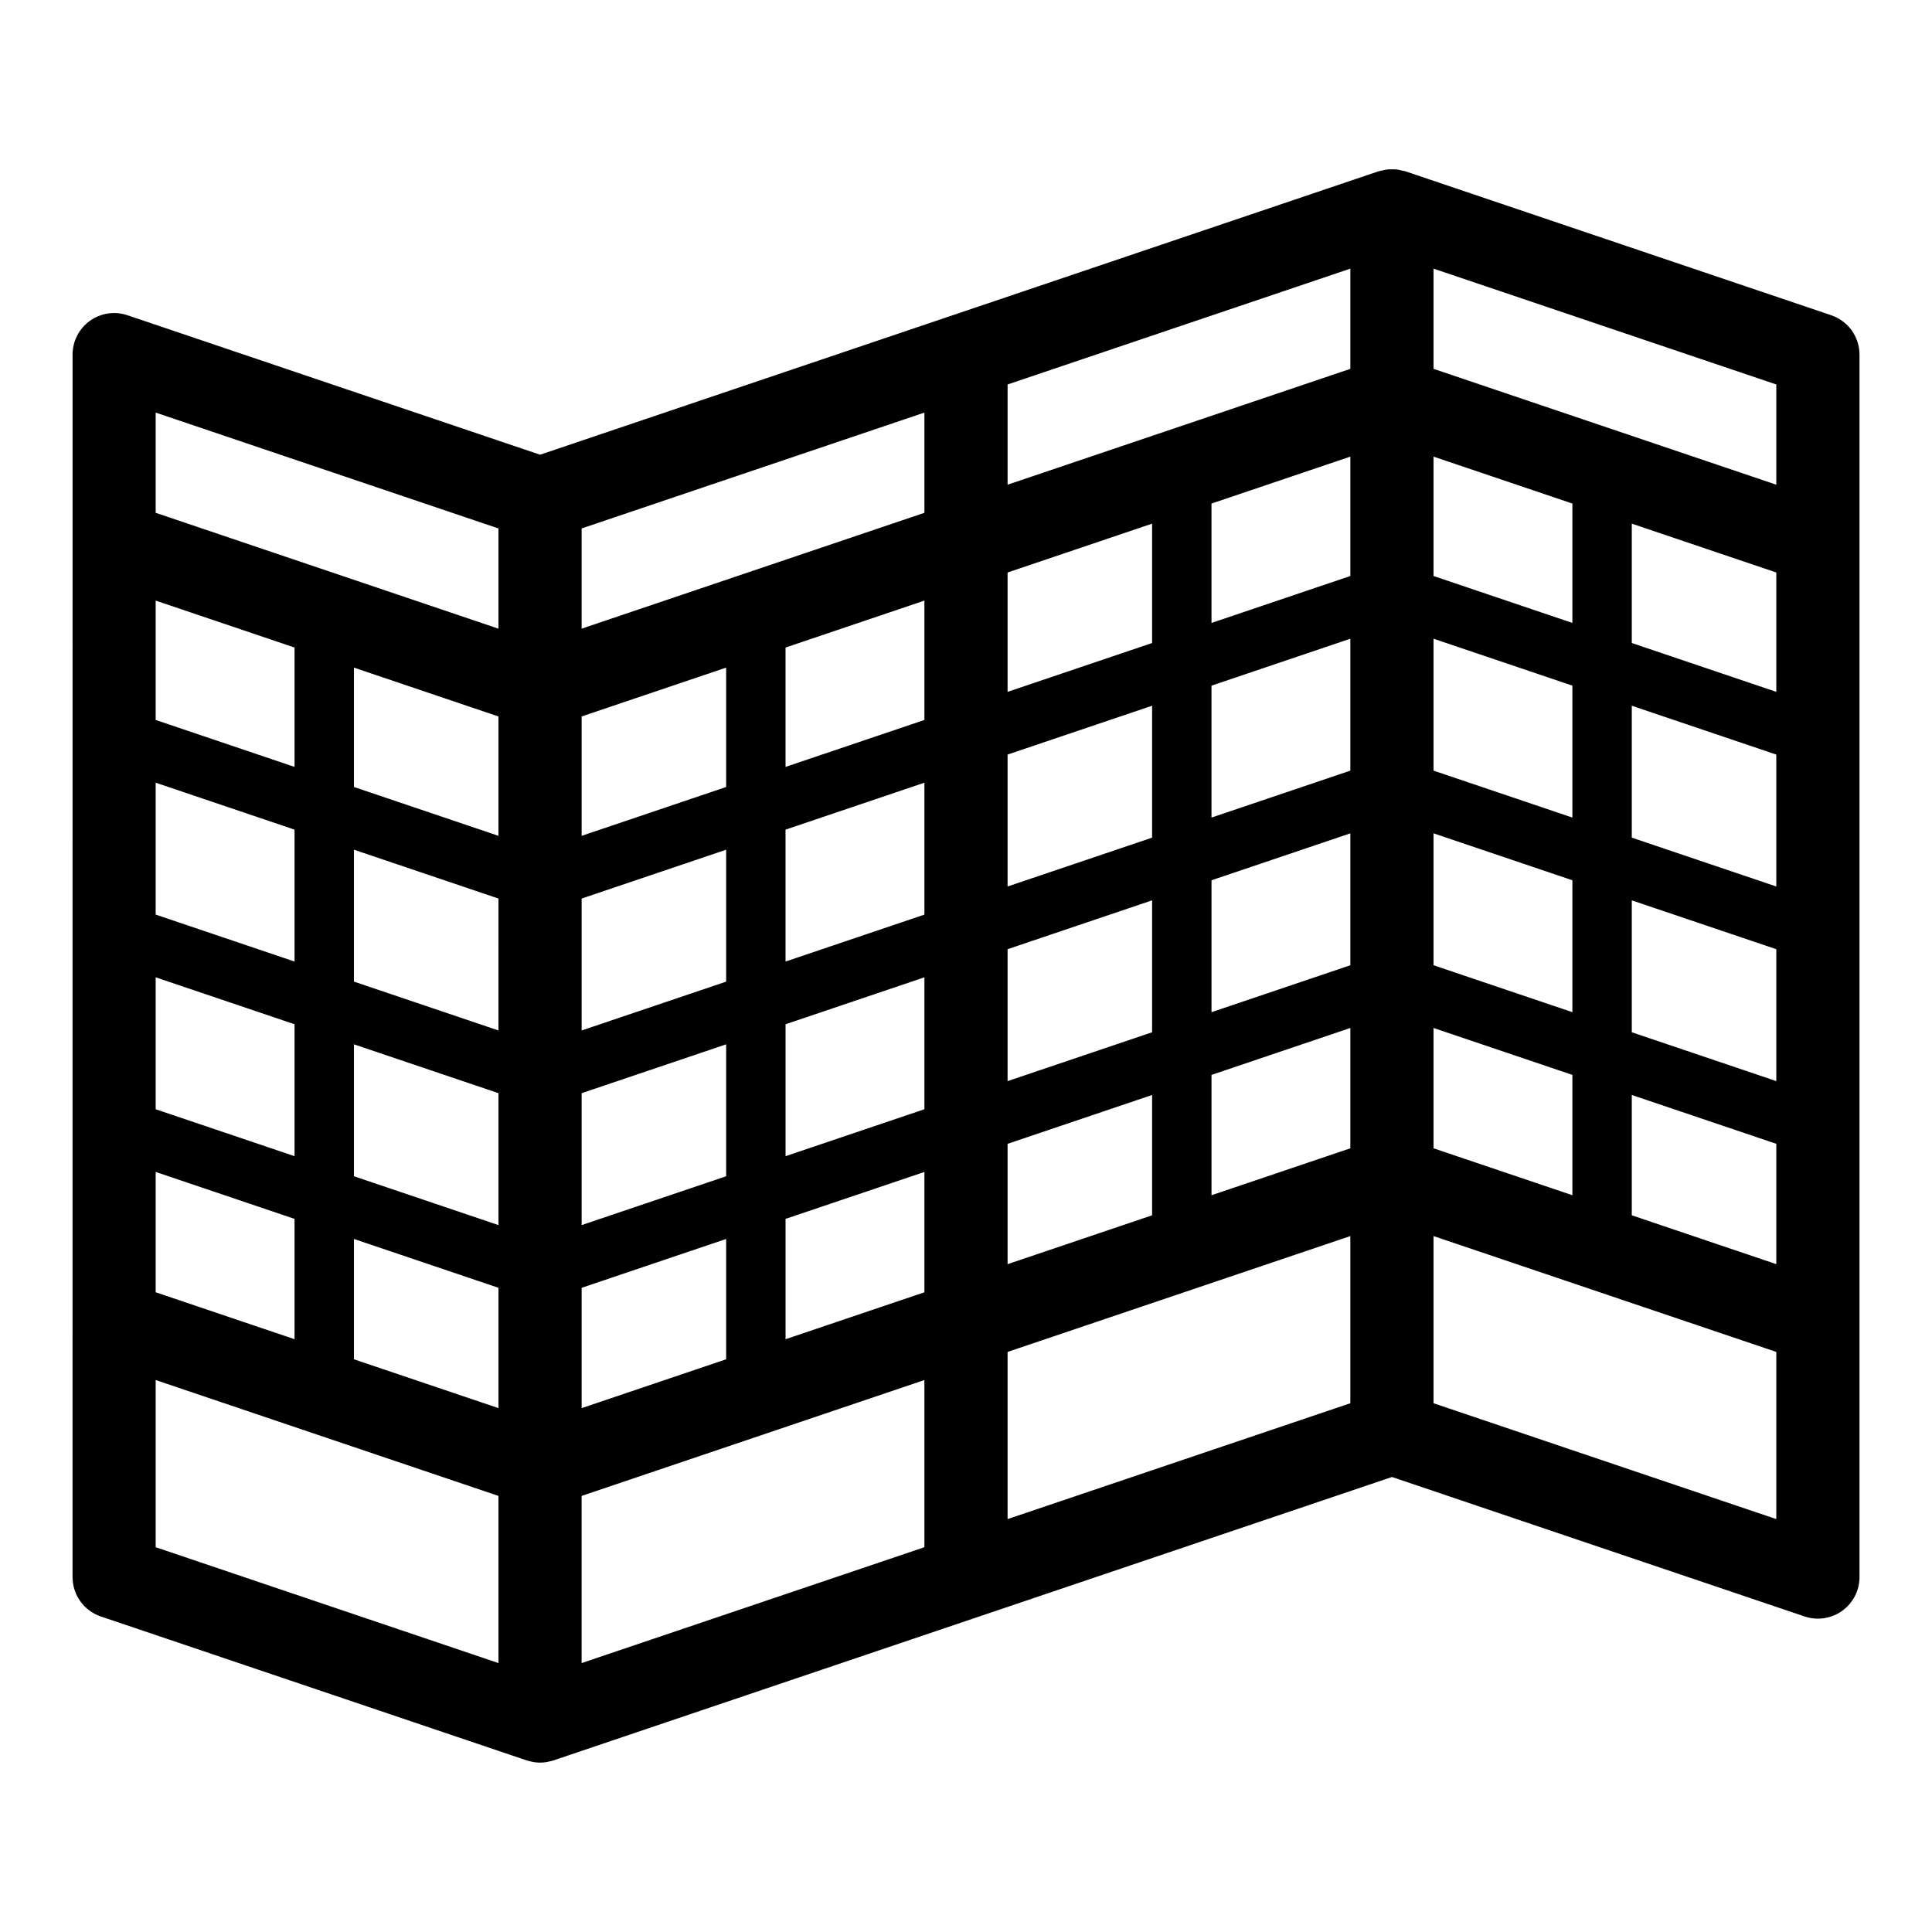 <?xml version="1.0" encoding="UTF-8"?>
<!-- Uploaded to: ICON Repo, www.svgrepo.com, Generator: ICON Repo Mixer Tools -->
<svg fill="#000000" width="800px" height="800px" version="1.1" viewBox="144 144 512 512" xmlns="http://www.w3.org/2000/svg">
 <path d="m629.29 227.54-112.88-38.156c-0.309-0.105-0.633-0.121-0.949-0.199-0.43-0.105-0.852-0.219-1.289-0.27-0.43-0.051-0.859-0.039-1.289-0.039-0.43 0-0.859-0.012-1.289 0.039-0.438 0.051-0.859 0.168-1.289 0.27-0.316 0.074-0.641 0.094-0.949 0.199l-222.23 75.121-109.35-36.965c-3.367-1.141-7.07-0.582-9.953 1.484-2.883 2.07-4.594 5.402-4.594 8.957l-0.004 323.96c0 4.727 3.012 8.926 7.492 10.438l112.88 38.152c0.023 0.008 0.051 0.008 0.078 0.02 0.398 0.133 0.809 0.219 1.223 0.305 0.164 0.035 0.328 0.09 0.492 0.117 0.555 0.09 1.113 0.133 1.676 0.137 0.023 0 0.039 0.008 0.059 0.008 0.023 0 0.039-0.008 0.059-0.008 0.559-0.004 1.121-0.047 1.676-0.137 0.168-0.023 0.328-0.082 0.492-0.117 0.414-0.086 0.82-0.172 1.223-0.305 0.023-0.008 0.055-0.008 0.078-0.02l222.23-75.113 109.35 36.961c1.152 0.391 2.344 0.582 3.531 0.582 2.277 0 4.527-0.707 6.422-2.066 2.887-2.07 4.598-5.402 4.598-8.957v-323.95c0-4.727-3.016-8.926-7.492-10.441zm-14.551 151.39-38.297-12.945v-34.957l38.297 12.945zm-54.039-18.266-36.801-12.438v-34.961l36.801 12.438zm-58.844-12.438-36.797 12.438v-34.961l36.797-12.438zm-52.539 17.758-38.297 12.945v-34.961l38.297-12.945zm-60.34 20.395-36.801 12.438v-34.957l36.801-12.438zm-52.539 17.762-38.297 12.945v-34.961l38.297-12.945zm-60.34 12.941-38.301-12.945 0.004-34.957 38.301 12.945zm-54.043-18.266-36.797-12.438v-34.957l36.797 12.438zm-36.797 4.184 36.797 12.438v34.961l-36.797-12.438zm52.543 17.758 38.301 12.945v34.961l-38.301-12.945zm60.34 12.945 38.297-12.945v34.961l-38.297 12.945zm54.039-18.266 36.801-12.438v34.961l-36.801 12.438zm58.84-19.891 38.297-12.945v34.957l-38.297 12.949zm54.043-18.266 36.797-12.438v34.957l-36.797 12.438zm58.836-12.438 36.801 12.438v34.957l-36.801-12.438zm52.543 17.762 38.297 12.945v34.957l-38.297-12.945zm38.297-55.254-38.297-12.945v-31.633l38.297 12.945zm-54.039-18.266-36.801-12.438v-31.637l36.801 12.438zm-58.844-12.438-36.797 12.438v-31.637l36.797-12.438zm-52.539 17.758-38.297 12.945v-31.633l38.297-12.945zm-60.34 20.395-36.801 12.438v-31.633l36.801-12.438zm-52.539 17.762-38.297 12.945v-31.637l38.297-12.945zm-60.34 12.941-38.301-12.945 0.004-31.629 38.301 12.945zm-54.043-18.266-36.797-12.438v-31.633l36.797 12.438zm-36.797 107.34 36.797 12.438v31.887l-36.797-12.438zm52.543 17.762 38.301 12.945v31.887l-38.301-12.945zm60.34 12.945 38.297-12.945v31.887l-38.297 12.945zm54.039-18.266 36.801-12.438v31.887l-36.801 12.438zm58.84-19.891 38.297-12.945v31.887l-38.297 12.949zm54.043-18.266 36.797-12.438v31.887l-36.797 12.438zm58.836-12.438 36.801 12.438v31.887l-36.801-12.438zm52.543 17.758 38.297 12.945v31.887l-38.297-12.945zm38.297-161.73-90.84-30.703v-26.559l90.84 30.703zm-112.88-30.703-90.836 30.703v-26.559l90.836-30.703zm-112.88 38.152-90.84 30.703v-26.559l90.84-30.703zm-112.88 4.148v26.559l-90.84-30.707v-26.559zm-90.84 225.68 90.84 30.703v44.301l-90.84-30.703zm112.88 30.703 90.836-30.703v44.301l-90.84 30.703v-44.301zm112.88-38.156 90.836-30.703v44.301l-90.836 30.703zm112.88 13.598v-44.301l90.84 30.703v44.301z"/>
</svg>
